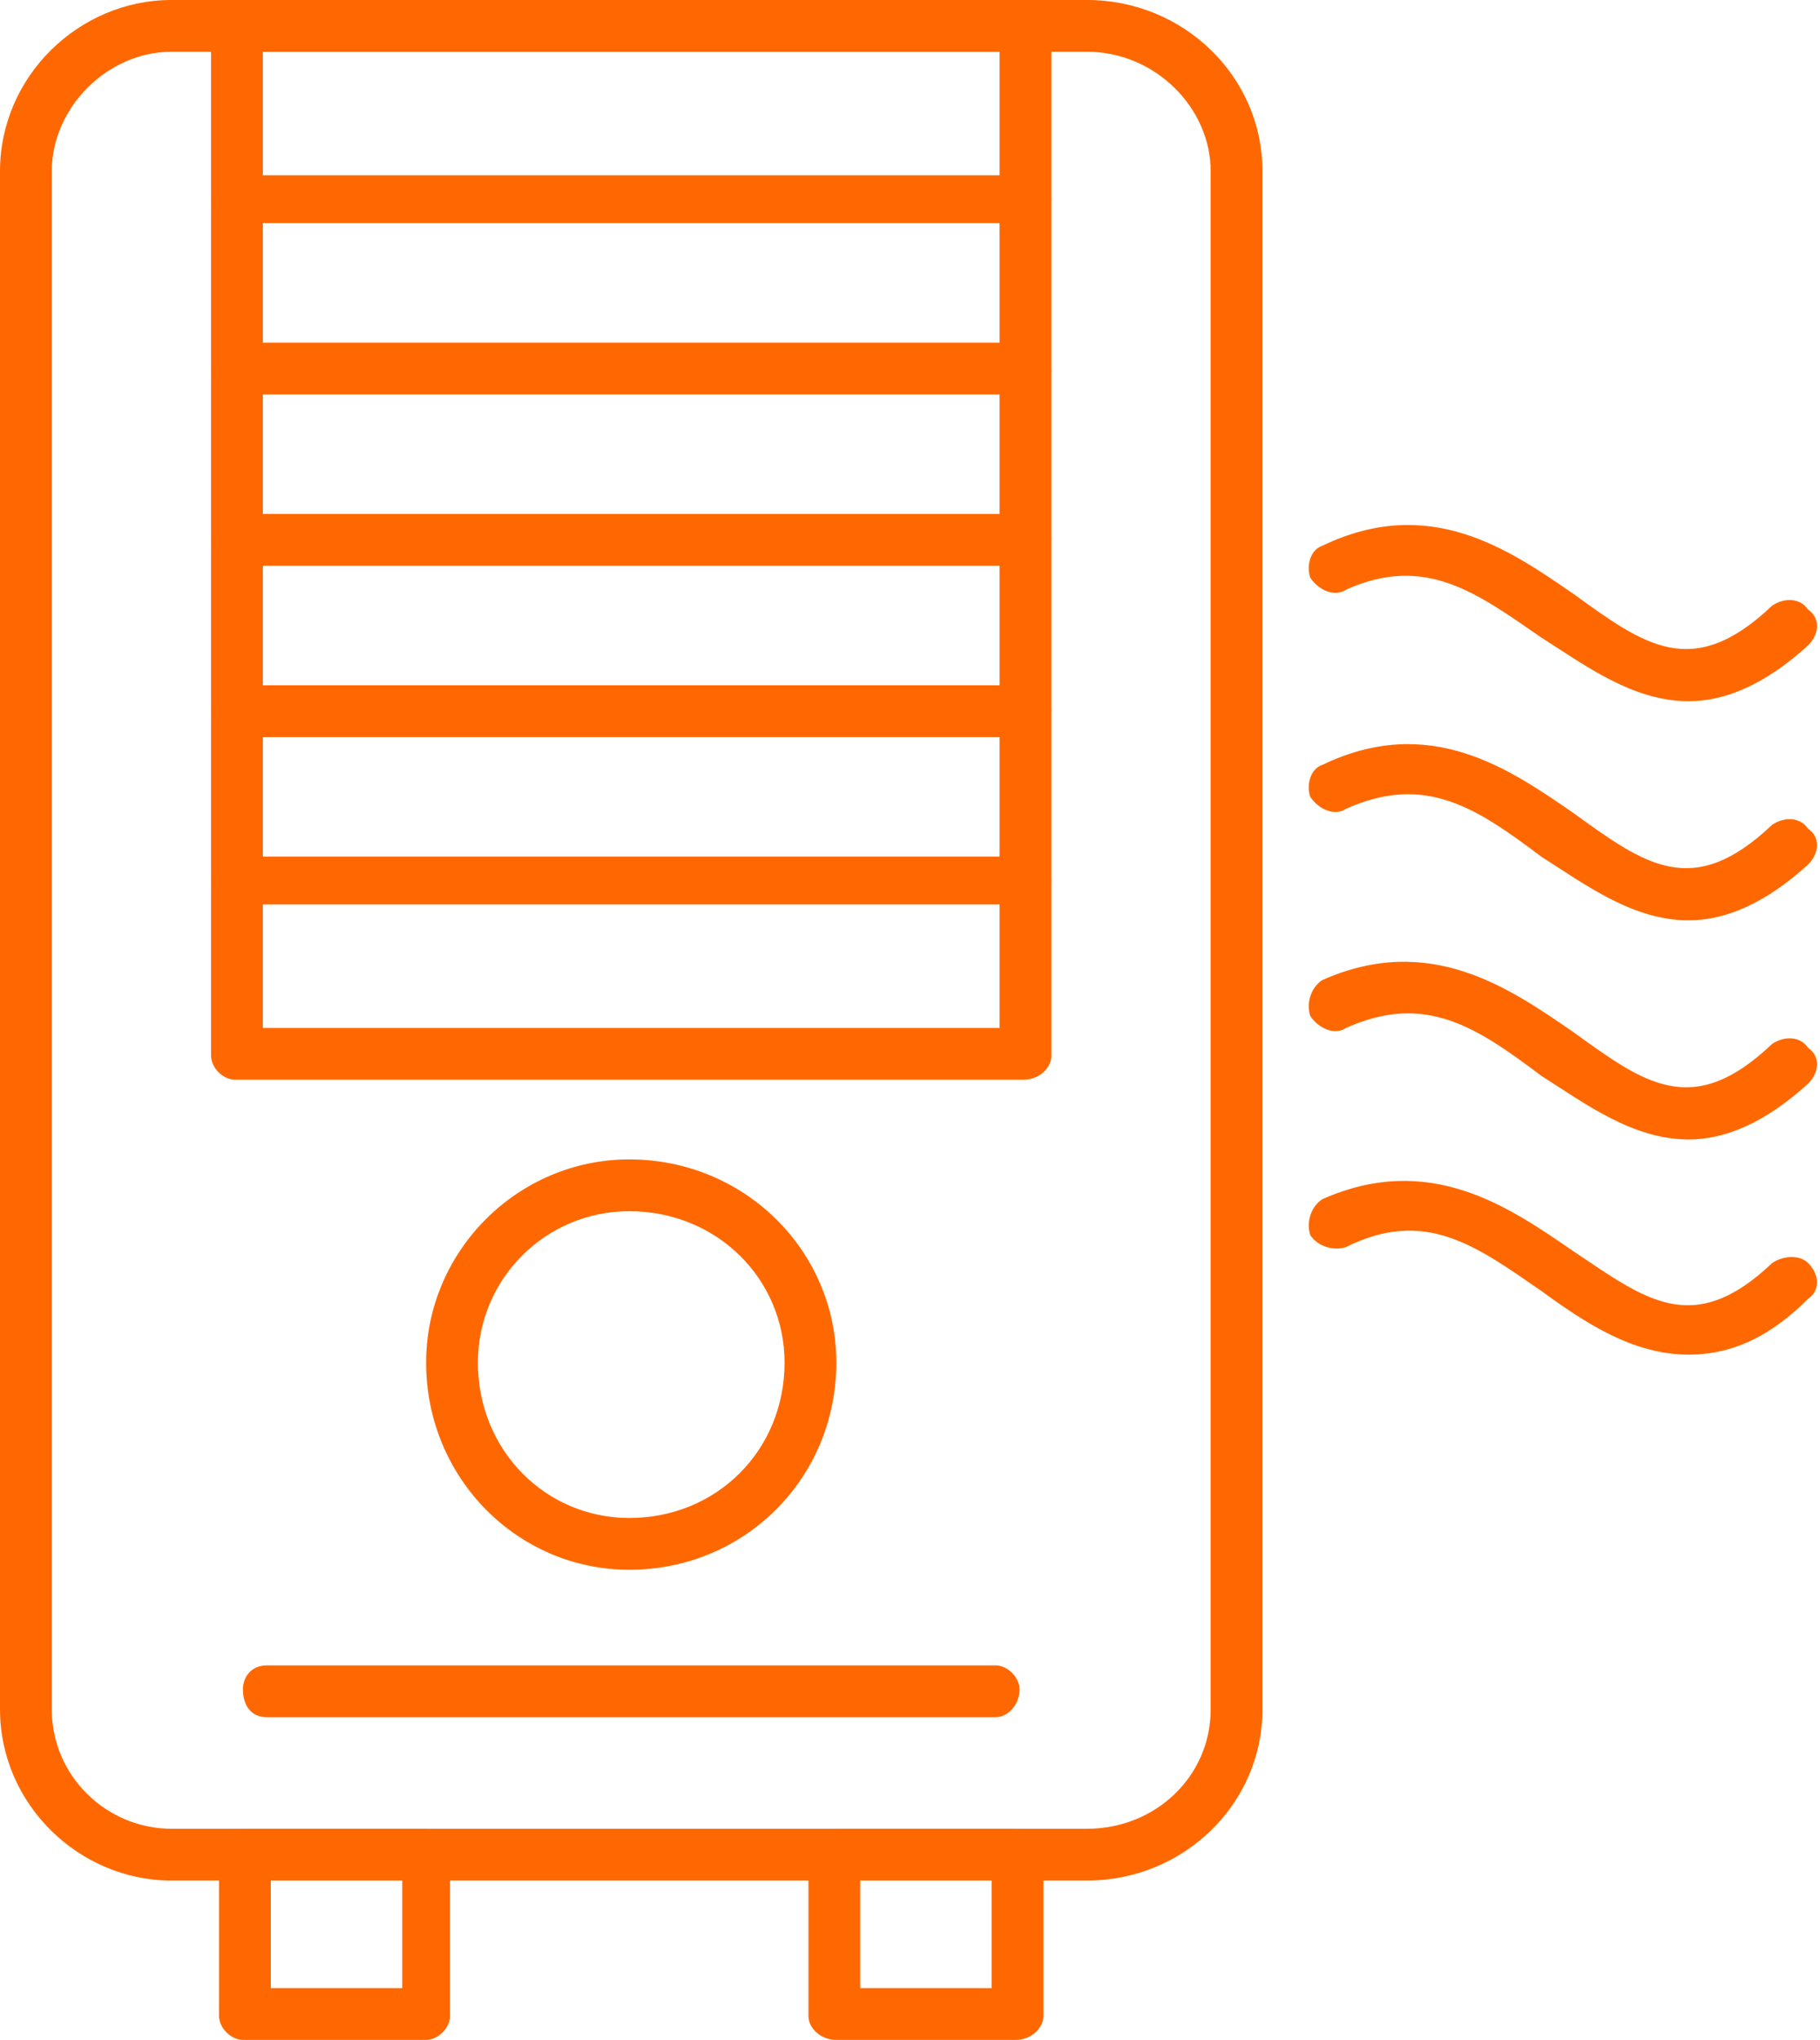 <svg width="457" height="512" viewBox="0 0 457 512" fill="none" xmlns="http://www.w3.org/2000/svg">
<path fill-rule="evenodd" clip-rule="evenodd" d="M273 472H43C20 472 0 453 0 429V43C0 19 20 0 43 0H273C297 0 317 19 317 43V429C317 453 297 472 273 472ZM43 13C27 13 13 27 13 43V429C13 446 27 459 43 459H273C290 459 304 446 304 429V43C304 27 290 13 273 13H43Z" fill="#FF6801"/>
<path fill-rule="evenodd" clip-rule="evenodd" d="M257 271H59C56 271 53 268 53 265V6C53 3 56 0 59 0H257C261 0 264 3 264 6V265C264 268 261 271 257 271ZM66 258H251V13H66V258Z" fill="#FF6801"/>
<path fill-rule="evenodd" clip-rule="evenodd" d="M107 512H61C58 512 55 509 55 506V466C55 462 58 459 61 459H107C110 459 113 462 113 466V506C113 509 110 512 107 512ZM68 499H101V472H68V499Z" fill="#FF6801"/>
<path fill-rule="evenodd" clip-rule="evenodd" d="M255 512H210C206 512 203 509 203 506V466C203 462 206 459 210 459H255C259 459 262 462 262 466V506C262 509 259 512 255 512ZM216 499H249V472H216V499Z" fill="#FF6801"/>
<path fill-rule="evenodd" clip-rule="evenodd" d="M257 56H59C56 56 53 53 53 50C53 46 56 44 59 44H257C261 44 264 46 264 50C264 53 261 56 257 56Z" fill="#FF6801"/>
<path fill-rule="evenodd" clip-rule="evenodd" d="M257 99H59C56 99 53 96 53 93C53 89 56 86 59 86H257C261 86 264 89 264 93C264 96 261 99 257 99Z" fill="#FF6801"/>
<path fill-rule="evenodd" clip-rule="evenodd" d="M257 142H59C56 142 53 139 53 135C53 132 56 129 59 129H257C261 129 264 132 264 135C264 139 261 142 257 142Z" fill="#FF6801"/>
<path fill-rule="evenodd" clip-rule="evenodd" d="M257 185H59C56 185 53 182 53 178C53 175 56 172 59 172H257C261 172 264 175 264 178C264 182 261 185 257 185Z" fill="#FF6801"/>
<path fill-rule="evenodd" clip-rule="evenodd" d="M257 227H59C56 227 53 225 53 221C53 218 56 215 59 215H257C261 215 264 218 264 221C264 225 261 227 257 227Z" fill="#FF6801"/>
<path fill-rule="evenodd" clip-rule="evenodd" d="M158 394C130 394 107 371 107 342C107 314 130 291 158 291C187 291 210 314 210 342C210 371 187 394 158 394ZM158 304C137 304 120 321 120 342C120 364 137 381 158 381C180 381 197 364 197 342C197 321 180 304 158 304Z" fill="#FF6801"/>
<path fill-rule="evenodd" clip-rule="evenodd" d="M250 431H67C63 431 61 428 61 424C61 421 63 418 67 418H250C253 418 256 421 256 424C256 428 253 431 250 431Z" fill="#FF6801"/>
<path fill-rule="evenodd" clip-rule="evenodd" d="M424 176C410 176 398 167 387 160C371 149 358 139 338 148C335 150 331 148 329 145C328 142 329 138 332 137C359 124 379 138 395 149C413 162 425 171 445 152C448 150 452 150 454 153C457 155 457 159 454 162C443 172 433 176 424 176Z" fill="#FF6801"/>
<path fill-rule="evenodd" clip-rule="evenodd" d="M424 231C410 231 398 222 387 215C371 203 358 194 338 203C335 205 331 203 329 200C328 197 329 193 332 192C359 179 379 193 395 204C413 217 425 226 445 207C448 205 452 205 454 208C457 210 457 214 454 217C443 227 433 231 424 231Z" fill="#FF6801"/>
<path fill-rule="evenodd" clip-rule="evenodd" d="M424 286C410 286 398 277 387 270C371 258 358 249 338 258C335 260 331 258 329 255C328 252 329 248 332 246C359 234 379 248 395 259C413 272 425 281 445 262C448 260 452 260 454 263C457 265 457 269 454 272C443 282 433 286 424 286Z" fill="#FF6801"/>
<path fill-rule="evenodd" clip-rule="evenodd" d="M424 340C410 340 398 332 387 324C371 313 358 303 338 313C335 314 331 313 329 310C328 307 329 303 332 301C359 289 379 303 395 314C413 326 425 336 445 317C448 315 452 315 454 317C457 320 457 324 454 326C443 337 433 340 424 340Z" fill="#FF6801"/>
</svg>
